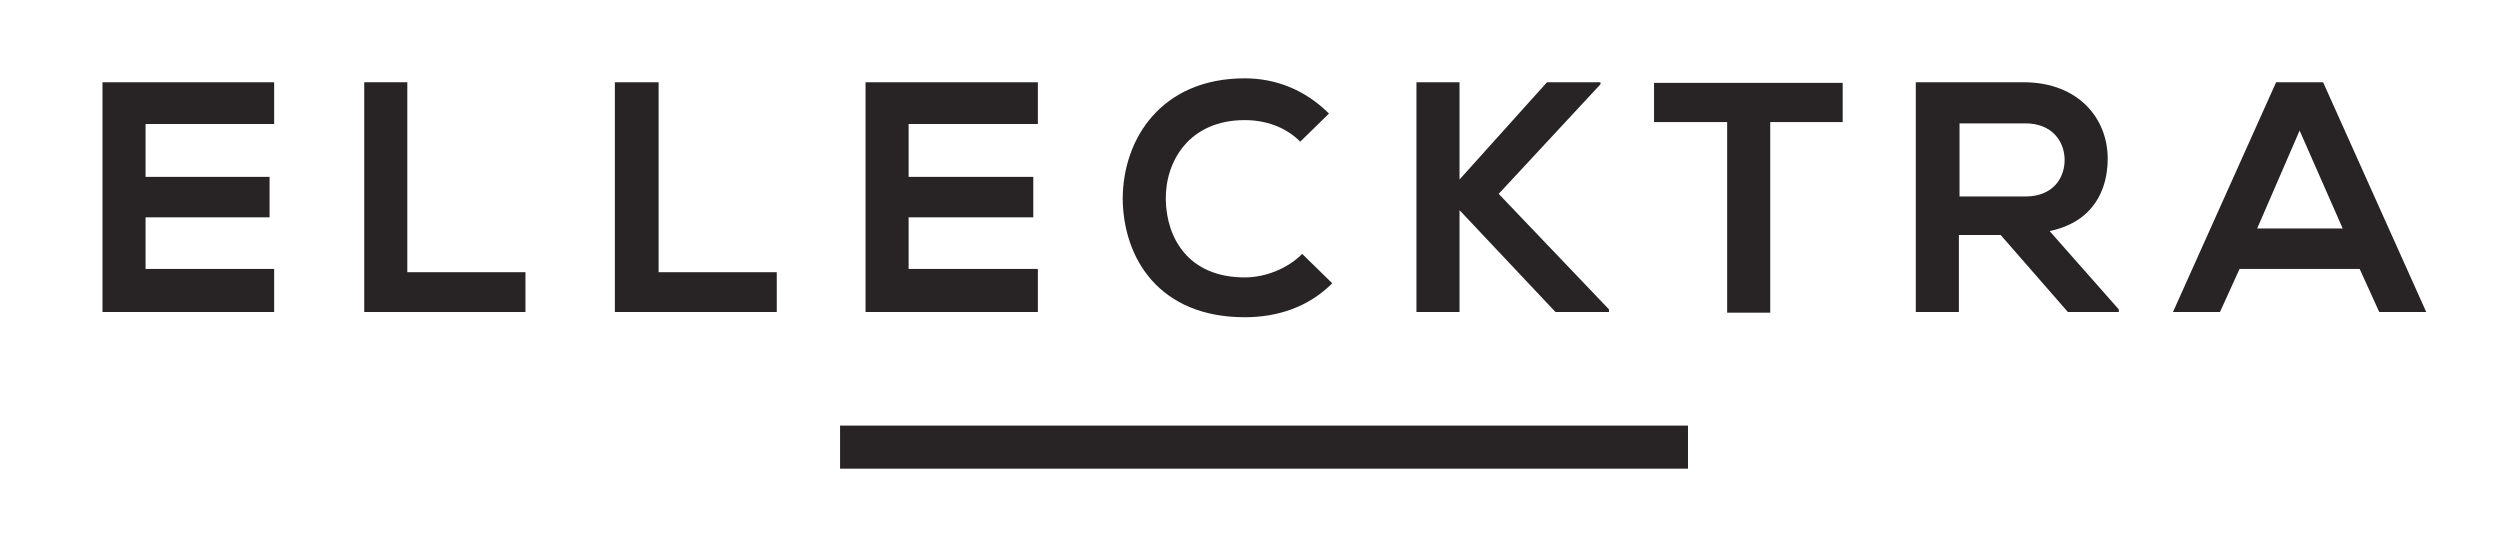<?xml version="1.0" encoding="utf-8"?>
<svg version="1.1" xmlns="http://www.w3.org/2000/svg" xmlns:xlink="http://www.w3.org/1999/xlink" x="0px" y="0px" viewBox="0 0 383 85" style="enable-background:new 0 0 383 85;" xml:space="preserve">
<style type="text/css">
    .st0{fill:#282425;}
</style>
<g>
	<g>
		<path class="st0" d="M42,47.8H15.7c0-11.7,0-23.5,0-35.2H42v6.4H22.3v8.1h19v6.2h-19v7.9H42V47.8z"/>
		<path class="st0" d="M62.4,12.6v29.1h18.1v6.1H55.8V12.6H62.4z"/>
		<path class="st0" d="M100.9,12.6v29.1H119v6.1H94.2V12.6H100.9z"/>
		<path class="st0" d="M159,47.8h-26.4c0-11.7,0-23.5,0-35.2H159v6.4h-19.8v8.1h19.1v6.2h-19.1v7.9H159V47.8z"/>
		<path class="st0" d="M204.1,43.4c-3.6,3.6-8.3,5.2-13.4,5.2c-13.1,0-18.6-9-18.7-18.1c0-9.2,5.9-18.5,18.7-18.5
			c4.8,0,9.3,1.8,12.9,5.4l-4.4,4.3c-2.3-2.3-5.4-3.3-8.5-3.3c-8.5,0-12.2,6.3-12.1,12.2c0.1,5.8,3.4,11.9,12.1,11.9
			c3.1,0,6.5-1.3,8.8-3.6L204.1,43.4z"/>
		<path class="st0" d="M245.2,12.9l-15.6,16.8l16.9,17.7v0.4h-8.2l-14.7-15.6v15.6H217V12.6h6.6v14.9L237,12.6h8.2V12.9z"/>
		<path class="st0" d="M264.6,18.7h-11.2v-6c10.2,0,18.7,0,28.9,0v6h-11.1v29.2h-6.6V18.7z"/>
		<path class="st0" d="M324.7,47.8h-7.9l-10.3-11.8h-6.4v11.8h-6.6V12.6c5.6,0,11.2,0,16.7,0c8.3,0.1,12.7,5.6,12.7,11.7
			c0,4.8-2.2,9.7-8.9,11.1l10.6,12V47.8z M300.2,18.8v11.3h10.1c4.2,0,6-2.8,6-5.6c0-2.8-1.9-5.6-6-5.6H300.2z"/>
		<path class="st0" d="M361.5,41.2h-18.4l-3,6.6h-7.2l15.8-35.2h7.2l15.8,35.2h-7.2L361.5,41.2z M352.3,20l-6.5,15h13.1L352.3,20z"
			/>
	</g>
	<rect x="128.7" y="65.2" class="st0" width="129.9" height="6.6"/>
</g>
</svg>
